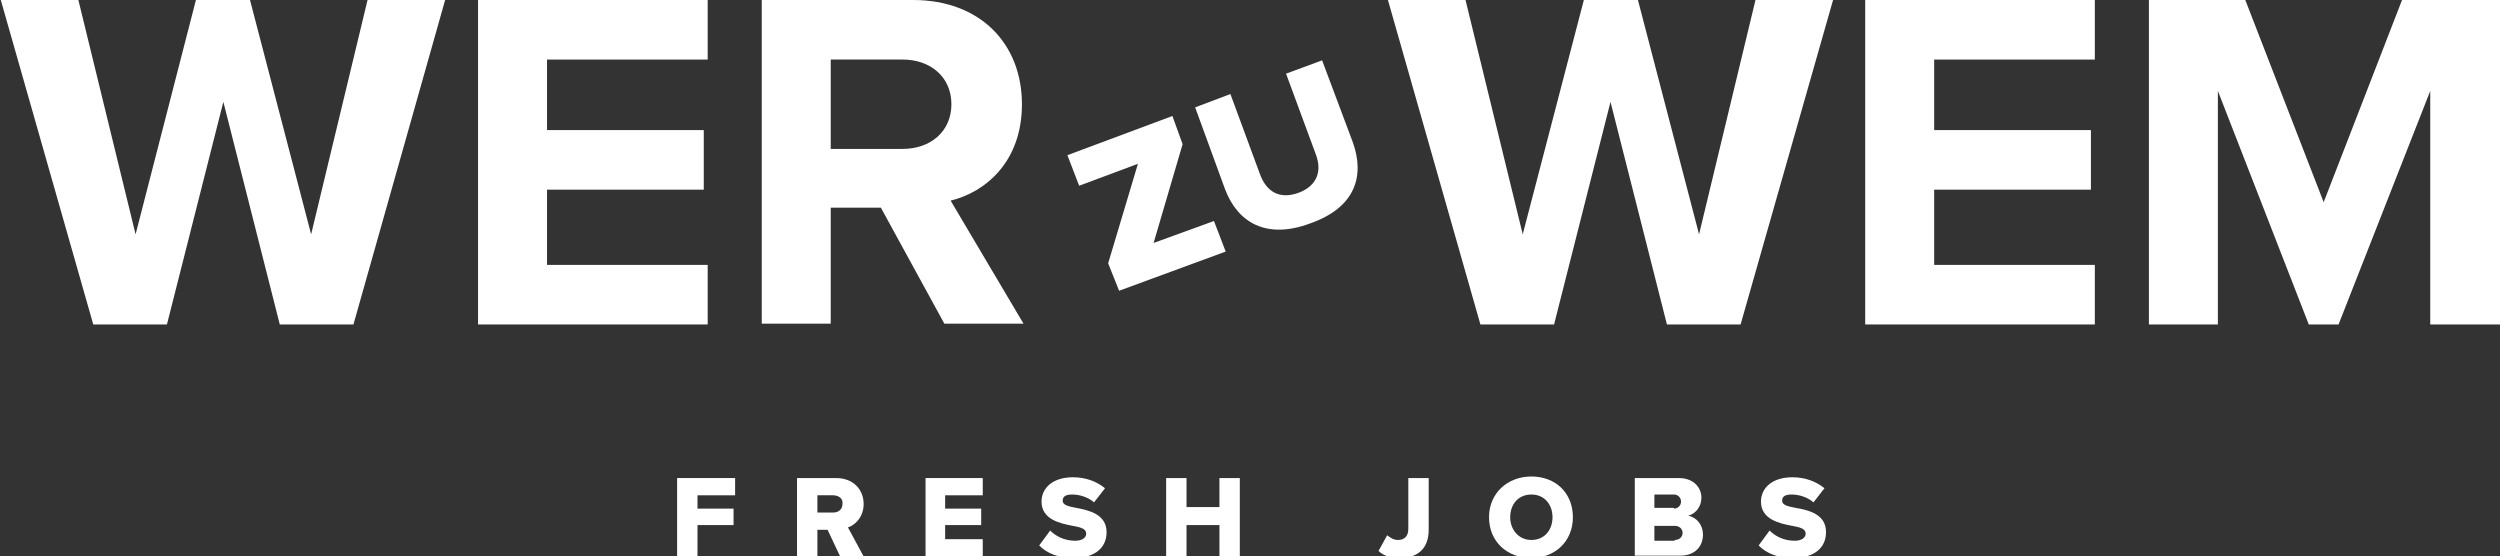 <?xml version="1.0" encoding="utf-8"?>
<!-- Generator: Adobe Illustrator 24.3.0, SVG Export Plug-In . SVG Version: 6.00 Build 0)  -->
<svg version="1.1" id="Ebene_1" xmlns="http://www.w3.org/2000/svg" xmlns:xlink="http://www.w3.org/1999/xlink" x="0px" y="0px"
	 viewBox="0 0 319 71" style="enable-background:new 0 0 319 71;" xml:space="preserve">
<rect x="0" y="0" width="319" height="71" fill="#333333" stroke="none"/>
<style type="text/css">
	.st0{fill:#FFFFFF;}
</style>
<g>
	<path class="st0" d="M28.5,13l-7.2,28.4h-9.4L0.1,0h9.9l7.3,29.9L25,0h6.9l7.8,29.9L46.9,0h9.9L45.1,41.4h-9.4L28.5,13z"/>
	<path class="st0" d="M61,0h29.3v7.6H69.8v9h20v7.6h-20v9.6h20.5v7.6H61V0z"/>
	<path class="st0" d="M112.4,26.5H106v14.8h-8.8V0h19.3c8.6,0,13.9,5.6,13.9,13.3c0,7.3-4.6,11.2-9.1,12.3l9.3,15.7h-10.1
		L112.4,26.5z M115.2,7.6H106V19h9.2c3.5,0,6.2-2.2,6.2-5.7C121.4,9.8,118.7,7.6,115.2,7.6z"/>
</g>
<g>
	<path class="st0" d="M205.5,13l-7.2,28.4h-9.4L177.1,0h9.9l7.3,29.9L202.1,0h6.9l7.8,29.9L224,0h9.9l-11.8,41.4h-9.4L205.5,13z"/>
	<path class="st0" d="M238,0h29.3v7.6h-20.5v9h20v7.6h-20v9.6h20.5v7.6H238V0z"/>
	<path class="st0" d="M310.1,11.6l-11.7,29.8h-3.8L283,11.6v29.8h-8.8V0h12.3l10,25.8l10-25.8H319v41.4h-8.9V11.6z"/>
</g>
<g>
	<path class="st0" d="M141.4,33.6l3.8-12.7l-7.5,2.8l-1.5-3.9l13.4-5l1.3,3.6L147.2,31l7.7-2.8l1.5,3.9l-13.6,5L141.4,33.6z"/>
	<path class="st0" d="M152.5,13.7L157,12l3.8,10.3c0.8,2.1,2.4,3.2,4.9,2.3c2.4-0.9,3-2.8,2.2-4.9l-3.8-10.3l4.6-1.7l3.9,10.4
		c1.6,4.4,0.3,8.4-5.4,10.4c-5.6,2.1-9.3-0.1-10.9-4.4L152.5,13.7z"/>
</g>
<g>
	<path class="st0" d="M86.5,61h7.3v2.2h-4.8v1.7h4.6V67h-4.6v4h-2.6V61z"/>
	<path class="st0" d="M105.6,67.6h-1.3V71h-2.6V61h5c2.2,0,3.5,1.5,3.5,3.3c0,1.7-1.1,2.7-2,3l2,3.7h-3L105.6,67.6z M106.3,63.2h-2
		v2.2h2c0.7,0,1.2-0.4,1.2-1.1C107.6,63.6,107,63.2,106.3,63.2z"/>
	<path class="st0" d="M118.1,61h7.3v2.2h-4.8v1.7h4.6V67h-4.6v1.8h4.8V71h-7.3V61z"/>
	<path class="st0" d="M134,67.7c0.7,0.7,1.8,1.3,3.2,1.3c0.9,0,1.4-0.4,1.4-0.9c0-0.6-0.6-0.8-1.7-1c-1.6-0.3-4-0.8-4-3.1
		c0-1.7,1.4-3.1,4-3.1c1.6,0,3,0.5,4.1,1.4l-1.4,1.8c-0.8-0.7-1.9-1-2.8-1c-0.9,0-1.2,0.3-1.2,0.8c0,0.5,0.6,0.7,1.7,0.9
		c1.6,0.3,3.9,0.8,3.9,3.1c0,2-1.5,3.3-4.2,3.3c-2,0-3.4-0.6-4.4-1.6L134,67.7z"/>
	<path class="st0" d="M155.6,67h-4.2v4h-2.6V61h2.6v3.7h4.2V61h2.6v10h-2.6V67z"/>
	<path class="st0" d="M177,68.3c0.4,0.3,0.8,0.6,1.4,0.6c0.8,0,1.3-0.5,1.3-1.4V61h2.6v6.6c0,2.5-1.5,3.6-3.7,3.6
		c-1,0-2-0.2-2.7-0.9L177,68.3z"/>
	<path class="st0" d="M195.4,60.8c3.1,0,5.3,2.1,5.3,5.2s-2.3,5.2-5.3,5.2c-3.1,0-5.4-2.1-5.4-5.2S192.4,60.8,195.4,60.8z
		 M195.4,63.1c-1.7,0-2.7,1.3-2.7,2.9c0,1.6,1.1,2.9,2.7,2.9c1.7,0,2.7-1.3,2.7-2.9C198.1,64.4,197.1,63.1,195.4,63.1z"/>
	<path class="st0" d="M208.5,61h5.7c2,0,2.9,1.3,2.9,2.5c0,1.2-0.8,2.1-1.7,2.3c1.1,0.2,1.9,1.2,1.9,2.4c0,1.5-1,2.7-2.9,2.7h-5.8
		V61z M213.6,64.9c0.5,0,0.9-0.4,0.9-0.9s-0.4-0.9-0.9-0.9h-2.5v1.7H213.6z M213.7,68.9c0.6,0,1-0.4,1-0.9c0-0.5-0.4-0.9-1-0.9h-2.6
		v1.9H213.7z"/>
	<path class="st0" d="M225.8,67.7c0.7,0.7,1.8,1.3,3.2,1.3c0.9,0,1.4-0.4,1.4-0.9c0-0.6-0.6-0.8-1.7-1c-1.6-0.3-4-0.8-4-3.1
		c0-1.7,1.4-3.1,4-3.1c1.6,0,3,0.5,4.1,1.4l-1.4,1.8c-0.8-0.7-1.9-1-2.8-1c-0.9,0-1.2,0.3-1.2,0.8c0,0.5,0.6,0.7,1.7,0.9
		c1.7,0.3,3.9,0.8,3.9,3.1c0,2-1.5,3.3-4.2,3.3c-2,0-3.4-0.6-4.4-1.6L225.8,67.7z"/>
</g>
</svg>
